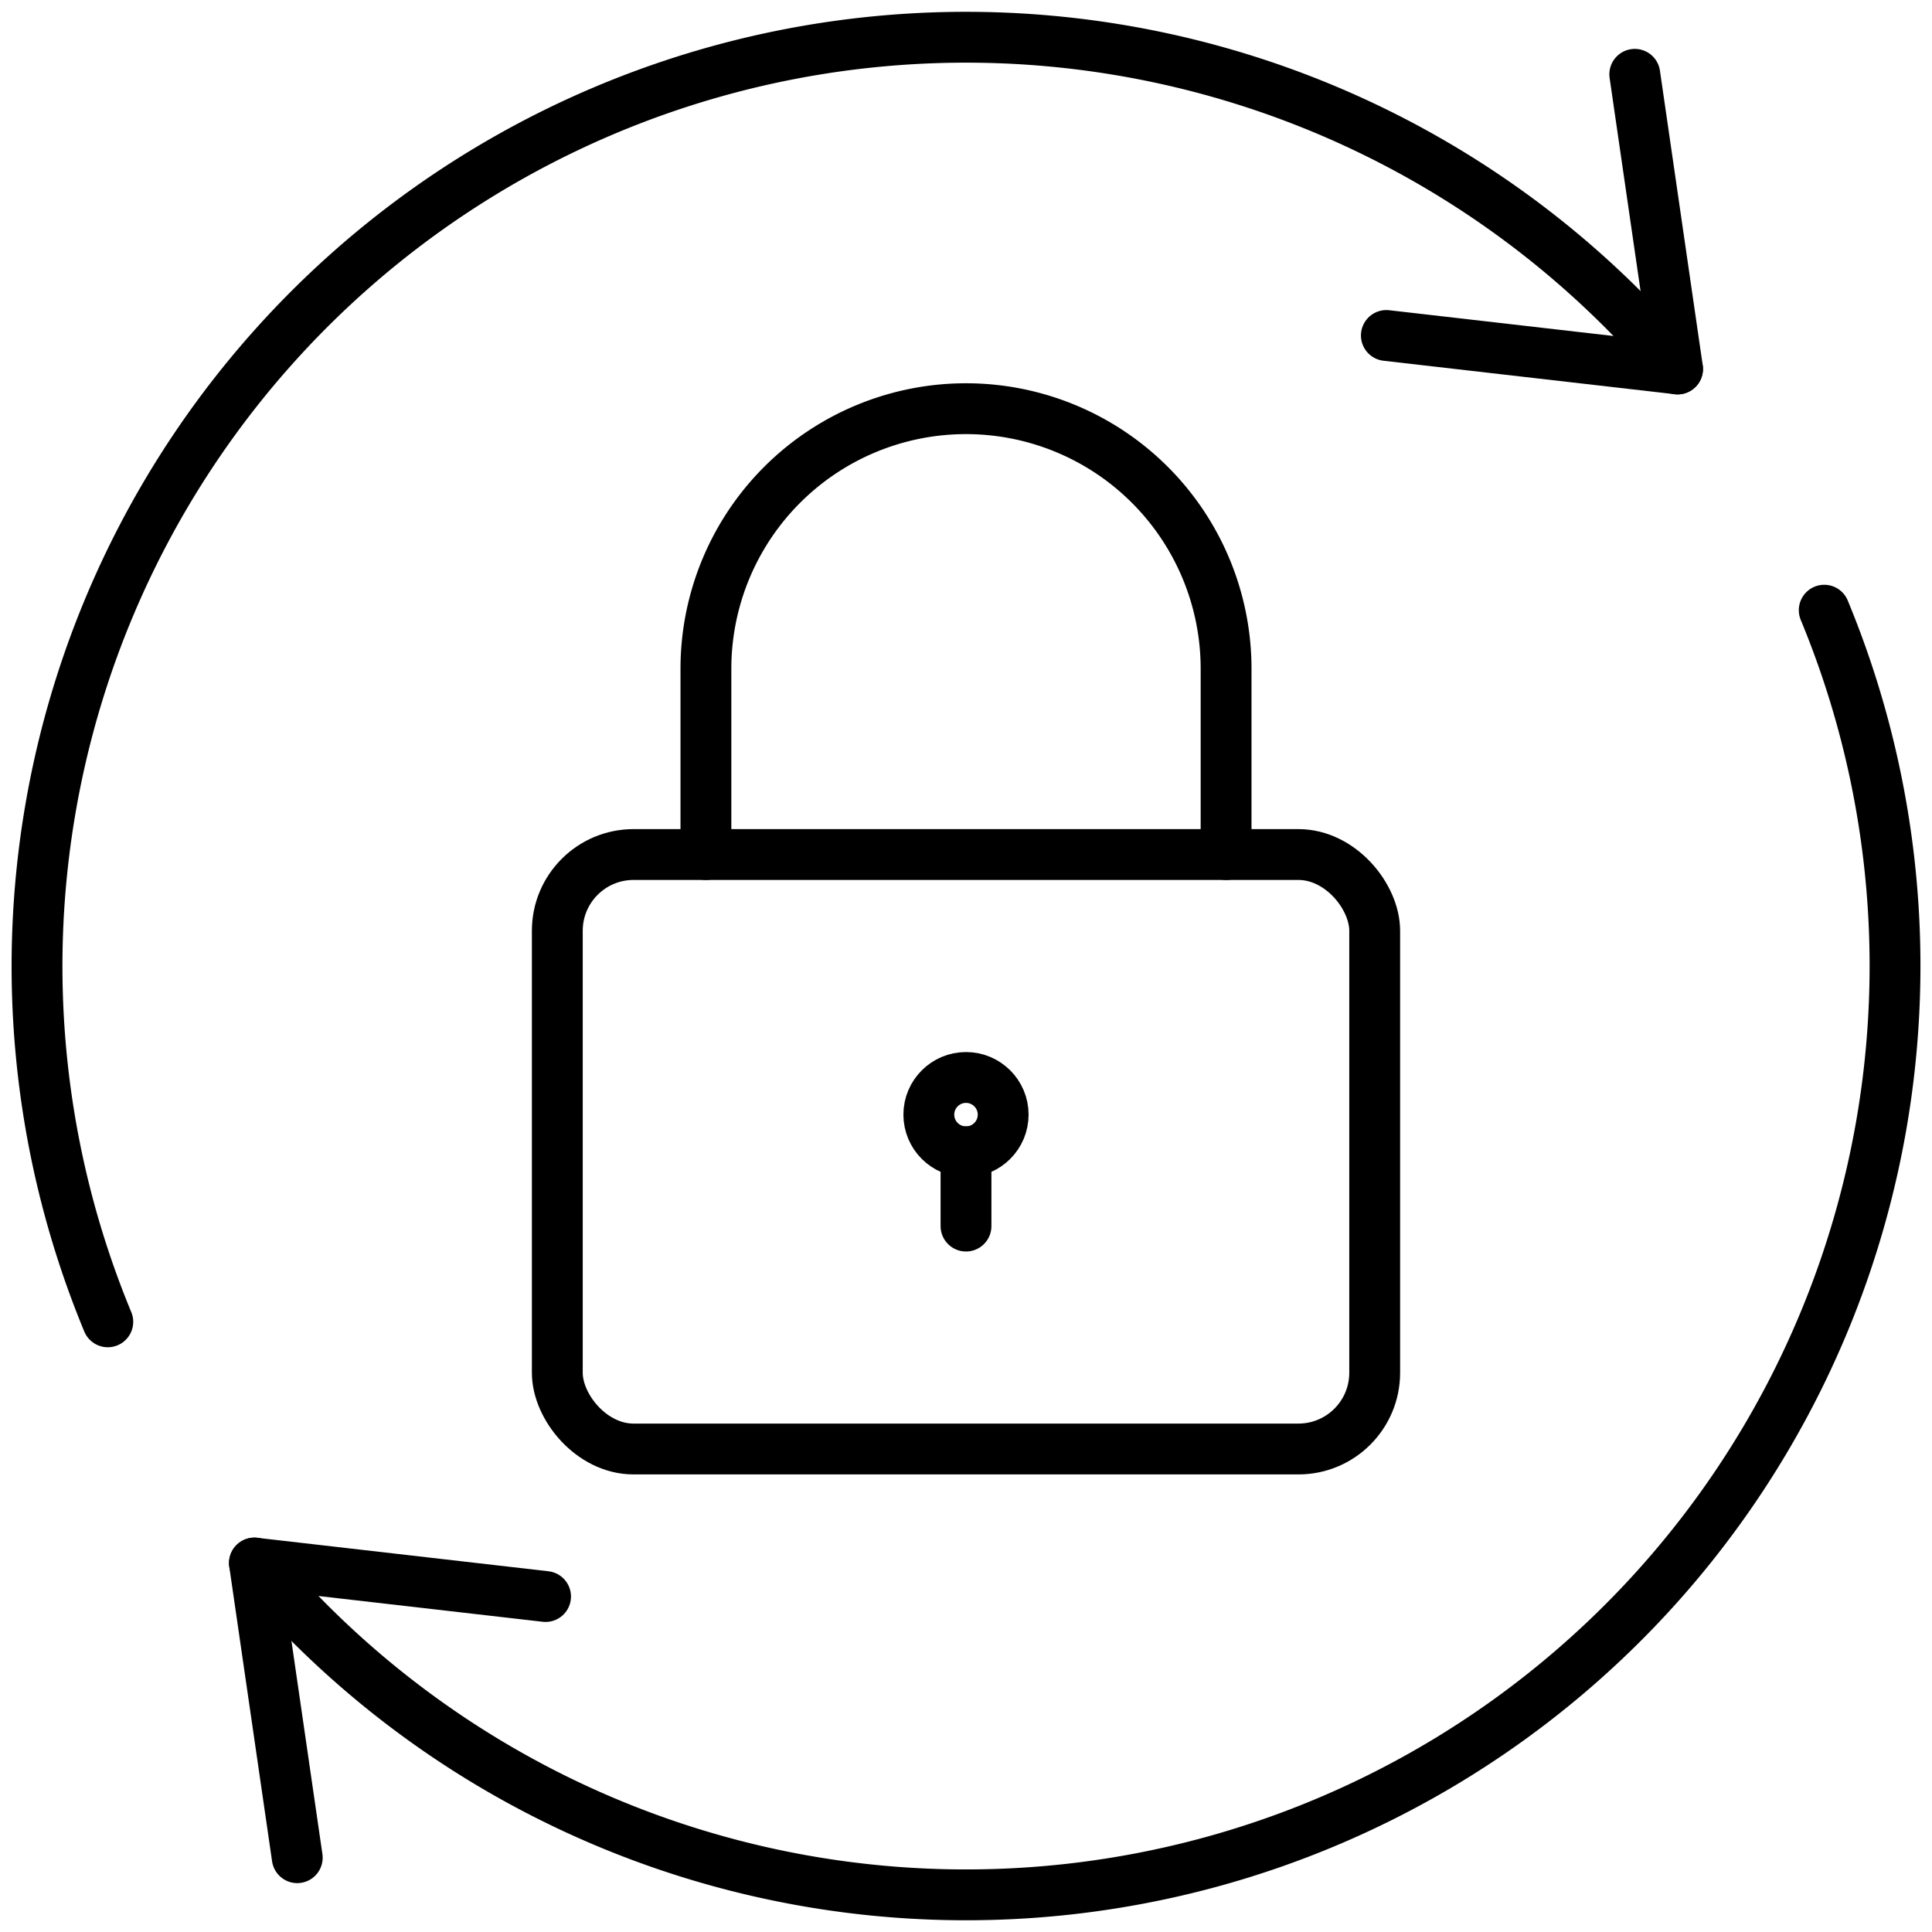 <svg id="Group_24004" data-name="Group 24004" xmlns="http://www.w3.org/2000/svg" xmlns:xlink="http://www.w3.org/1999/xlink" width="76" height="76" viewBox="0 0 76 76">
  <defs>
    <clipPath id="clip-path">
      <rect id="Rectangle_19954" data-name="Rectangle 19954" width="76" height="76" fill="none" stroke="#000" stroke-width="1"/>
    </clipPath>
  </defs>
  <g id="Group_24003" data-name="Group 24003" clip-path="url(#clip-path)">
    <path id="Path_9734" data-name="Path 9734" d="M18.3,43.386,6.848,42.07,8.532,53.66" transform="translate(3.161 19.417)" fill="none" stroke="#000" stroke-linecap="round" stroke-linejoin="round" stroke-width="2"/>
    <circle id="Ellipse_461" data-name="Ellipse 461" cx="1.462" cy="1.462" r="1.462" transform="translate(36.538 42.385)" fill="none" stroke="#000" stroke-linecap="round" stroke-linejoin="round" stroke-width="2"/>
    <line id="Line_33" data-name="Line 33" y1="2.923" transform="translate(38 45.308)" fill="none" stroke="#000" stroke-linecap="round" stroke-linejoin="round" stroke-width="2"/>
    <rect id="Rectangle_19953" data-name="Rectangle 19953" width="32.154" height="23.385" rx="3" transform="translate(21.923 33.615)" fill="none" stroke="#000" stroke-linecap="round" stroke-linejoin="round" stroke-width="2"/>
    <path id="Path_9735" data-name="Path 9735" d="M19,28.538V21.231a10.231,10.231,0,0,1,20.462,0v7.308" transform="translate(8.769 5.077)" fill="none" stroke="#000" stroke-linecap="round" stroke-linejoin="round" stroke-width="2"/>
    <path id="Path_9736" data-name="Path 9736" d="M37.314,12.274,48.769,13.59,47.086,2" transform="translate(17.222 0.923)" fill="none" stroke="#000" stroke-linecap="round" stroke-linejoin="round" stroke-width="2"/>
    <path id="Path_9737" data-name="Path 9737" d="M65.529,14.053A36.543,36.543,0,0,0,3.779,51.535" transform="translate(0.461 0.462)" fill="none" stroke="#000" stroke-linecap="round" stroke-linejoin="round" stroke-width="2"/>
    <path id="Path_9738" data-name="Path 9738" d="M6.848,53.905A36.543,36.543,0,0,0,68.6,16.424" transform="translate(3.161 7.58)" fill="none" stroke="#000" stroke-linecap="round" stroke-linejoin="round" stroke-width="2"/>
  </g>
</svg>
